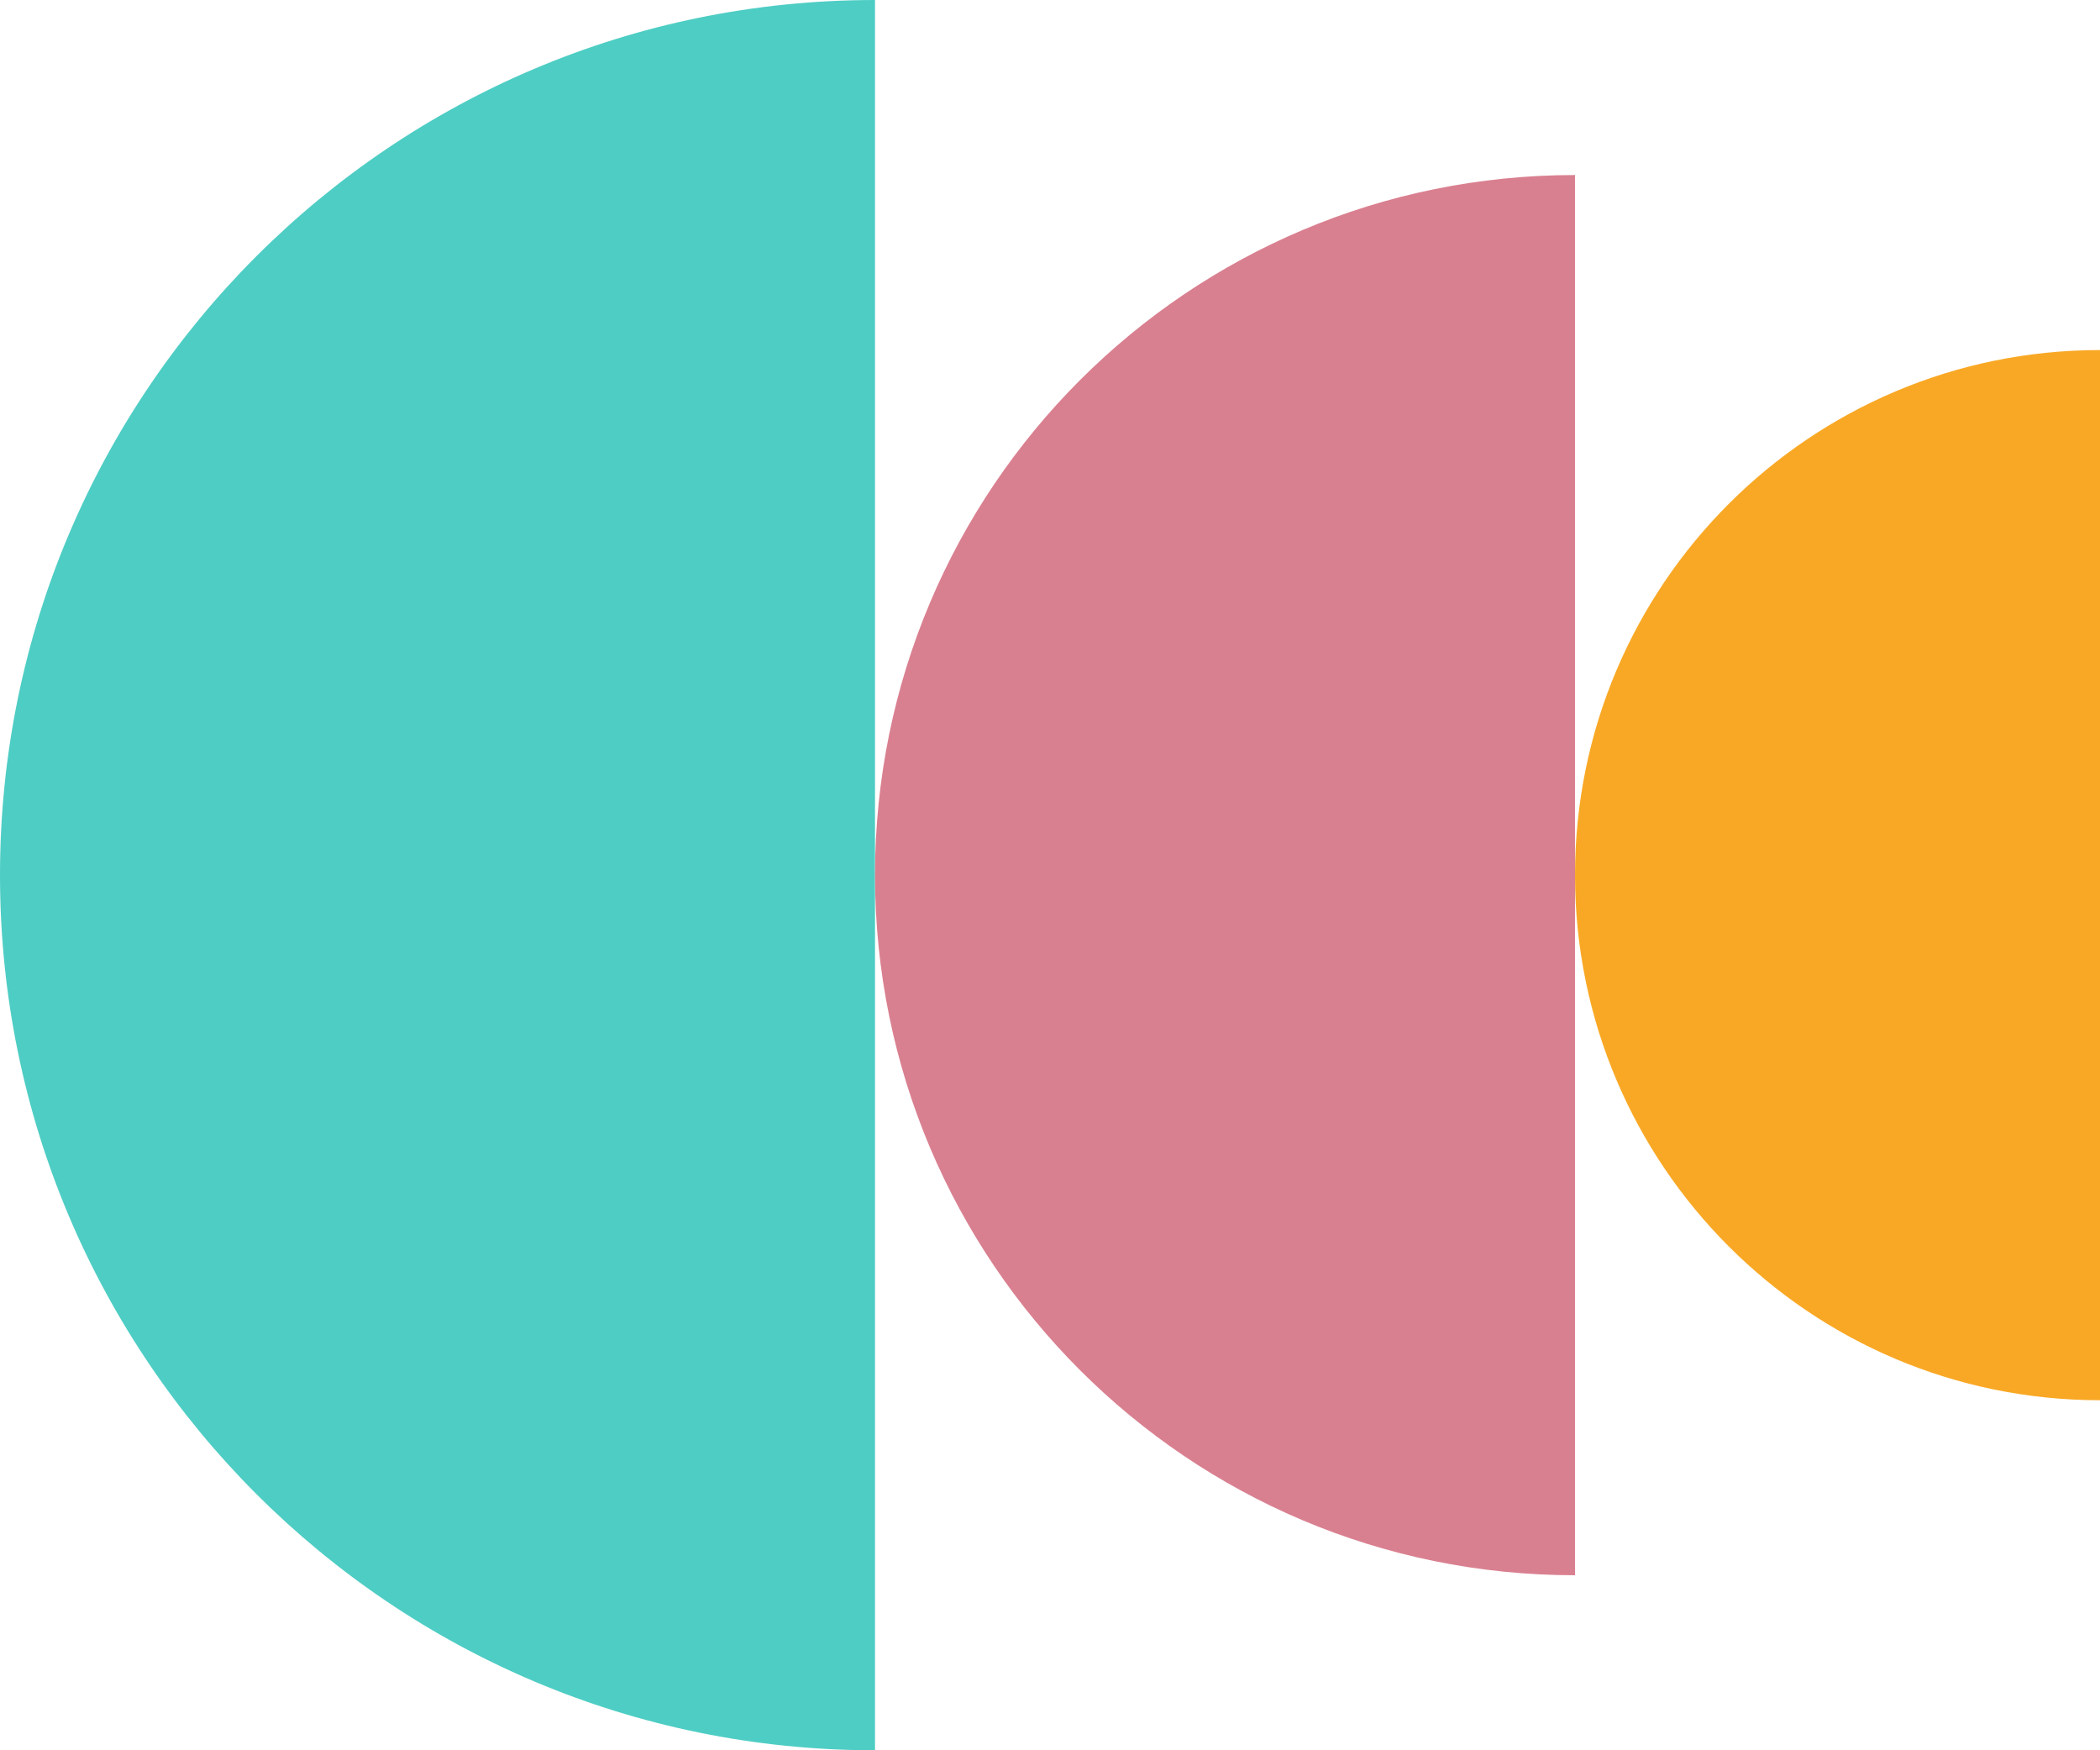 <?xml version="1.0" encoding="UTF-8" standalone="no"?>
<svg width="1200" height="1000" viewBox="0 0 1200 1000" fill="none" xmlns="http://www.w3.org/2000/svg">
<path fill-rule="evenodd" clip-rule="evenodd" d="M500 0L500 1000C223.858 1000 0 776.142 0 500C0 223.858 223.858 0 500 0Z" fill="#4ECDC4"/>
<path fill-rule="evenodd" clip-rule="evenodd" d="M900 100L900 900C679.086 900 500 720.914 500 500C500 279.086 679.086 100 900 100Z" fill="#D98090"/>
<path fill-rule="evenodd" clip-rule="evenodd" d="M1200 200V800C1034.31 800 900 665.685 900 500C900 334.315 1034.31 200 1200 200Z" fill="#F9A825"/>
</svg>
